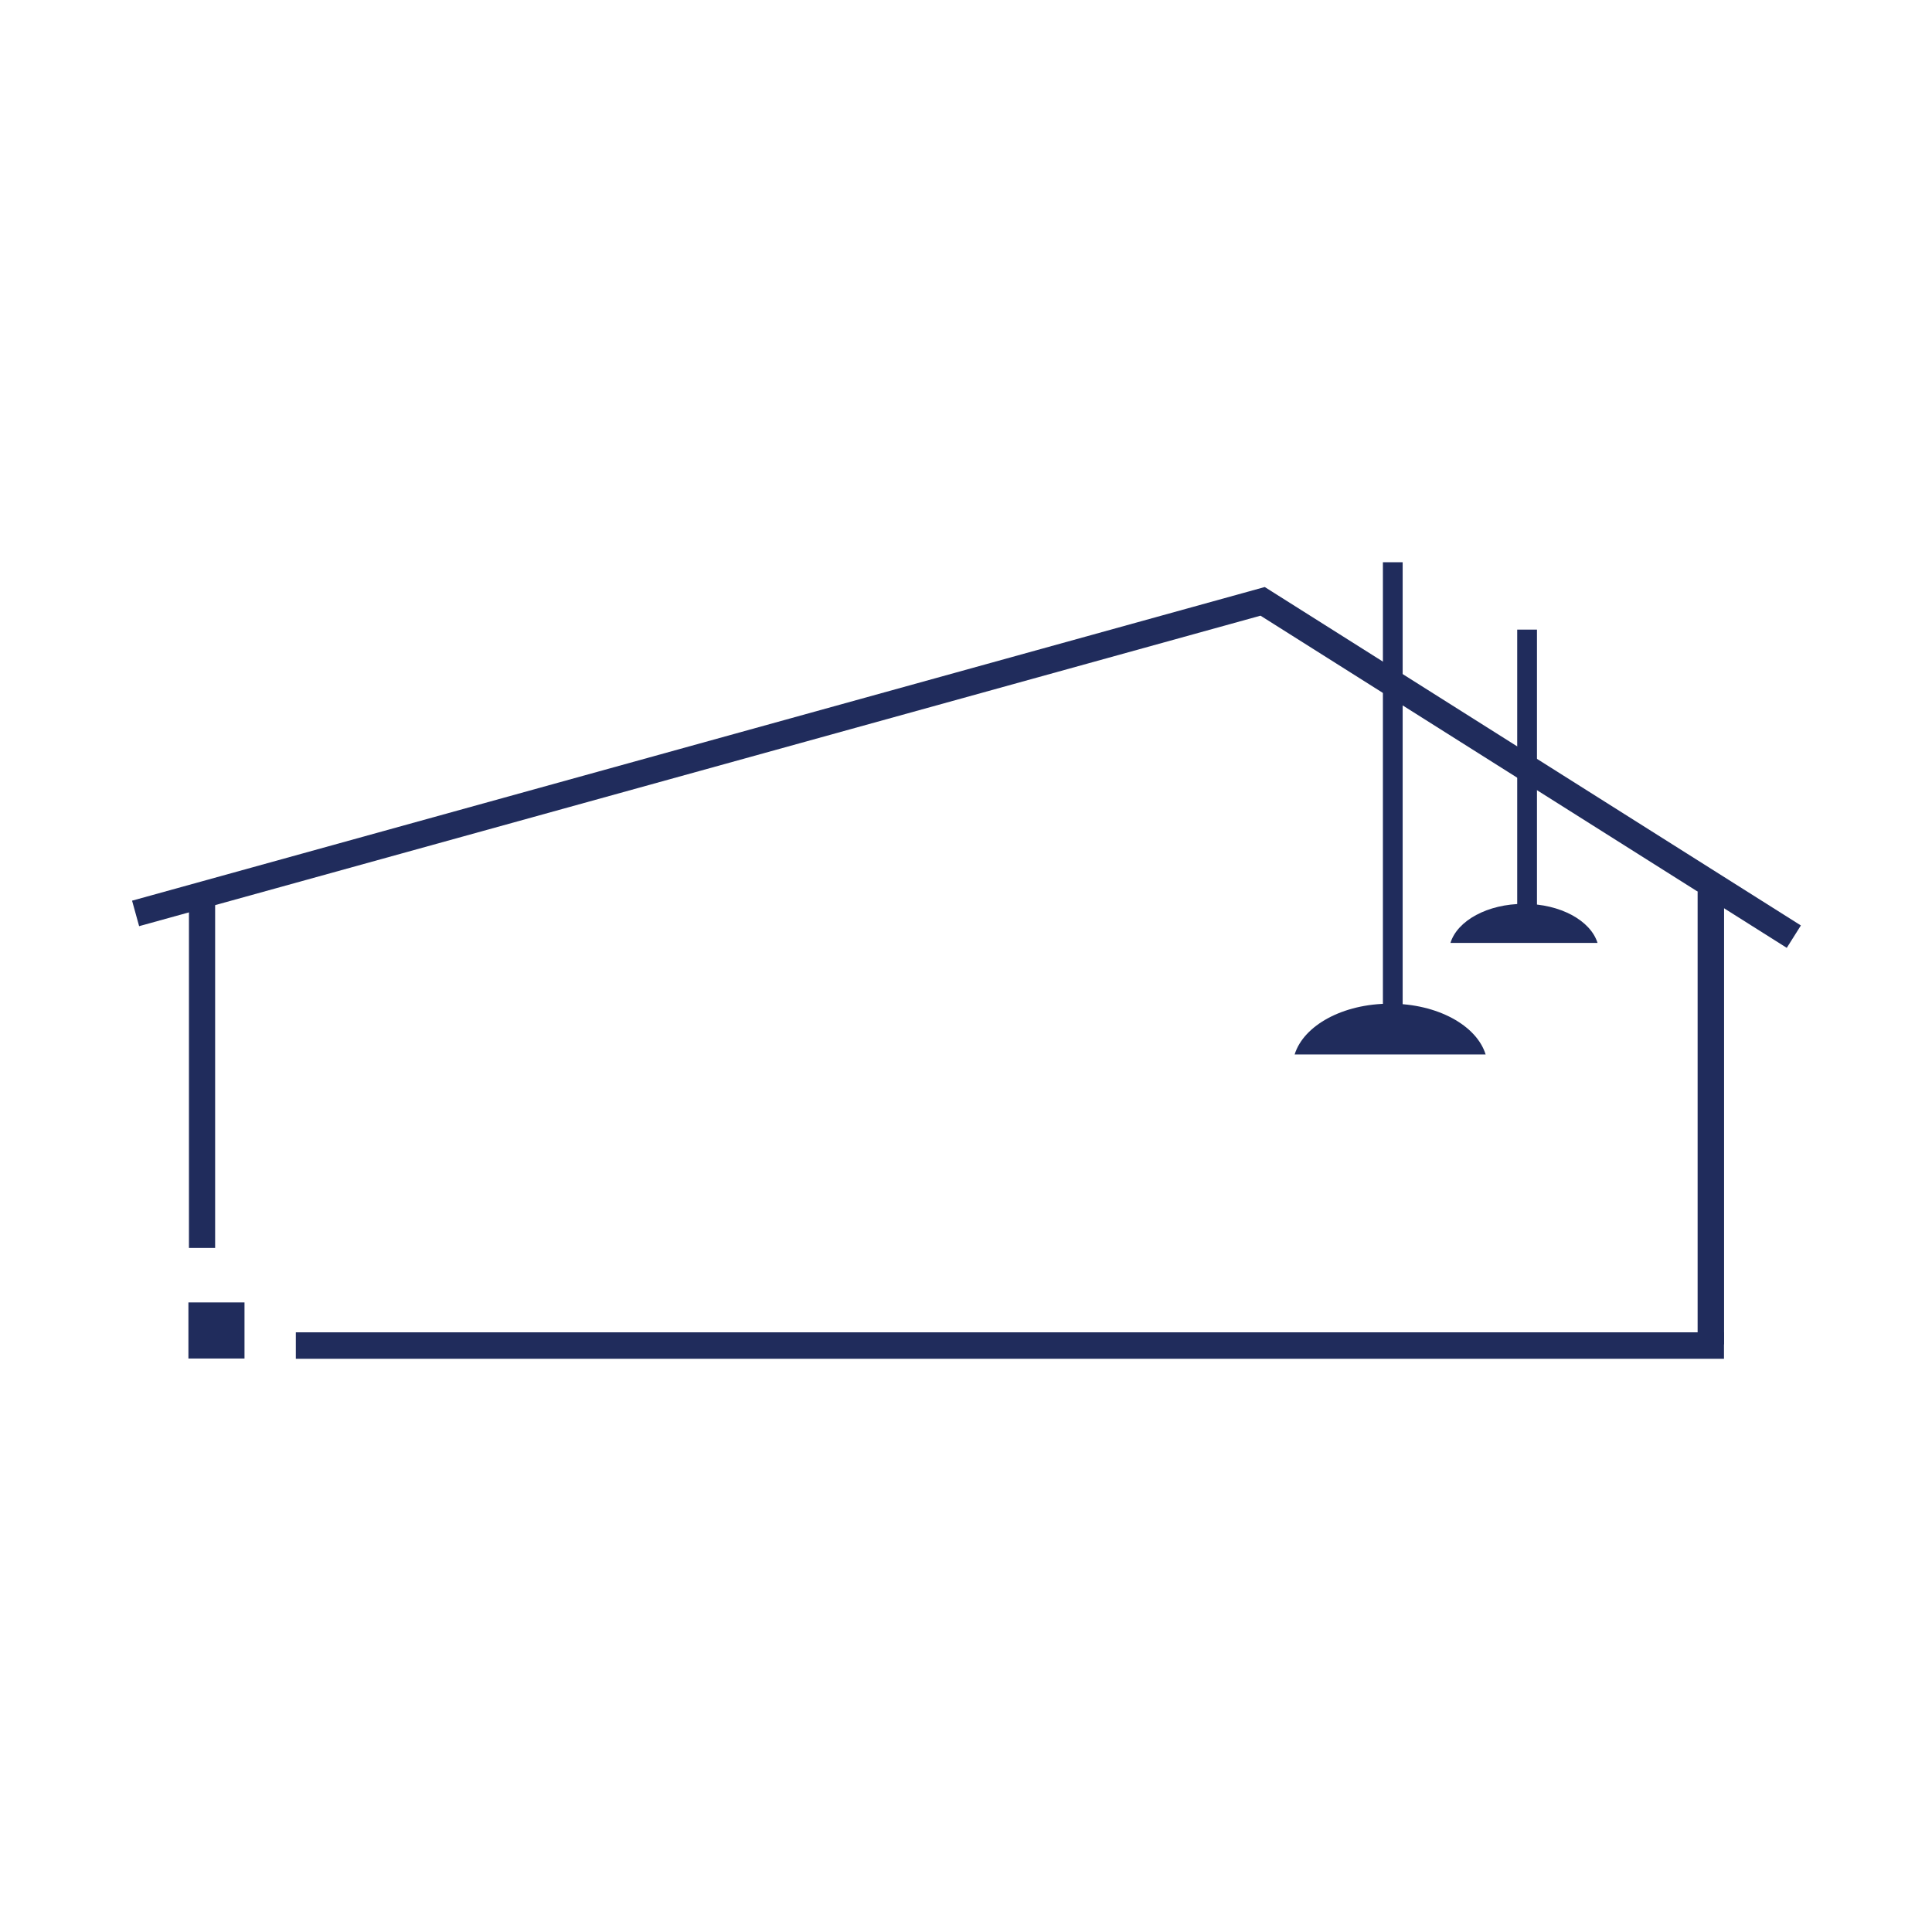 <svg xmlns="http://www.w3.org/2000/svg" width="512" height="512" viewBox="0 0 512 512" fill="none"><rect width="512" height="512" fill="white"></rect><path d="M393.686 279.444H343.093C345.476 271.756 355.852 265.984 368.401 265.984C380.95 265.984 391.326 271.756 393.709 279.444H393.686Z" fill="#202C5C"></path><path d="M423.341 249.883H384.385C386.208 243.97 394.223 239.53 403.875 239.53C413.526 239.53 421.518 243.97 423.364 249.883H423.341Z" fill="#202C5C"></path><path d="M407.31 166.854H402.075V242.218H407.31V166.854Z" fill="#202C5C"></path><path d="M371.719 149H366.485V270.213H371.719V149Z" fill="#202C5C"></path><path d="M456.875 353.079H78.396V360.089H456.875V353.079Z" fill="#202C5C"></path><path d="M64.795 345.157H49.933V360.019H64.795V345.157Z" fill="#202C5C"></path><path d="M57.013 239.32H50.073V330.715H57.013V239.32Z" fill="#202C5C"></path><path d="M473.513 251.191L334.049 163.161L36.87 245.443L35 238.689L335.171 155.567L477.252 245.256L473.513 251.191Z" fill="#202C5C"></path><path d="M456.898 236.352H449.888V356.28H456.898V236.352Z" fill="#202C5C"></path></svg>
